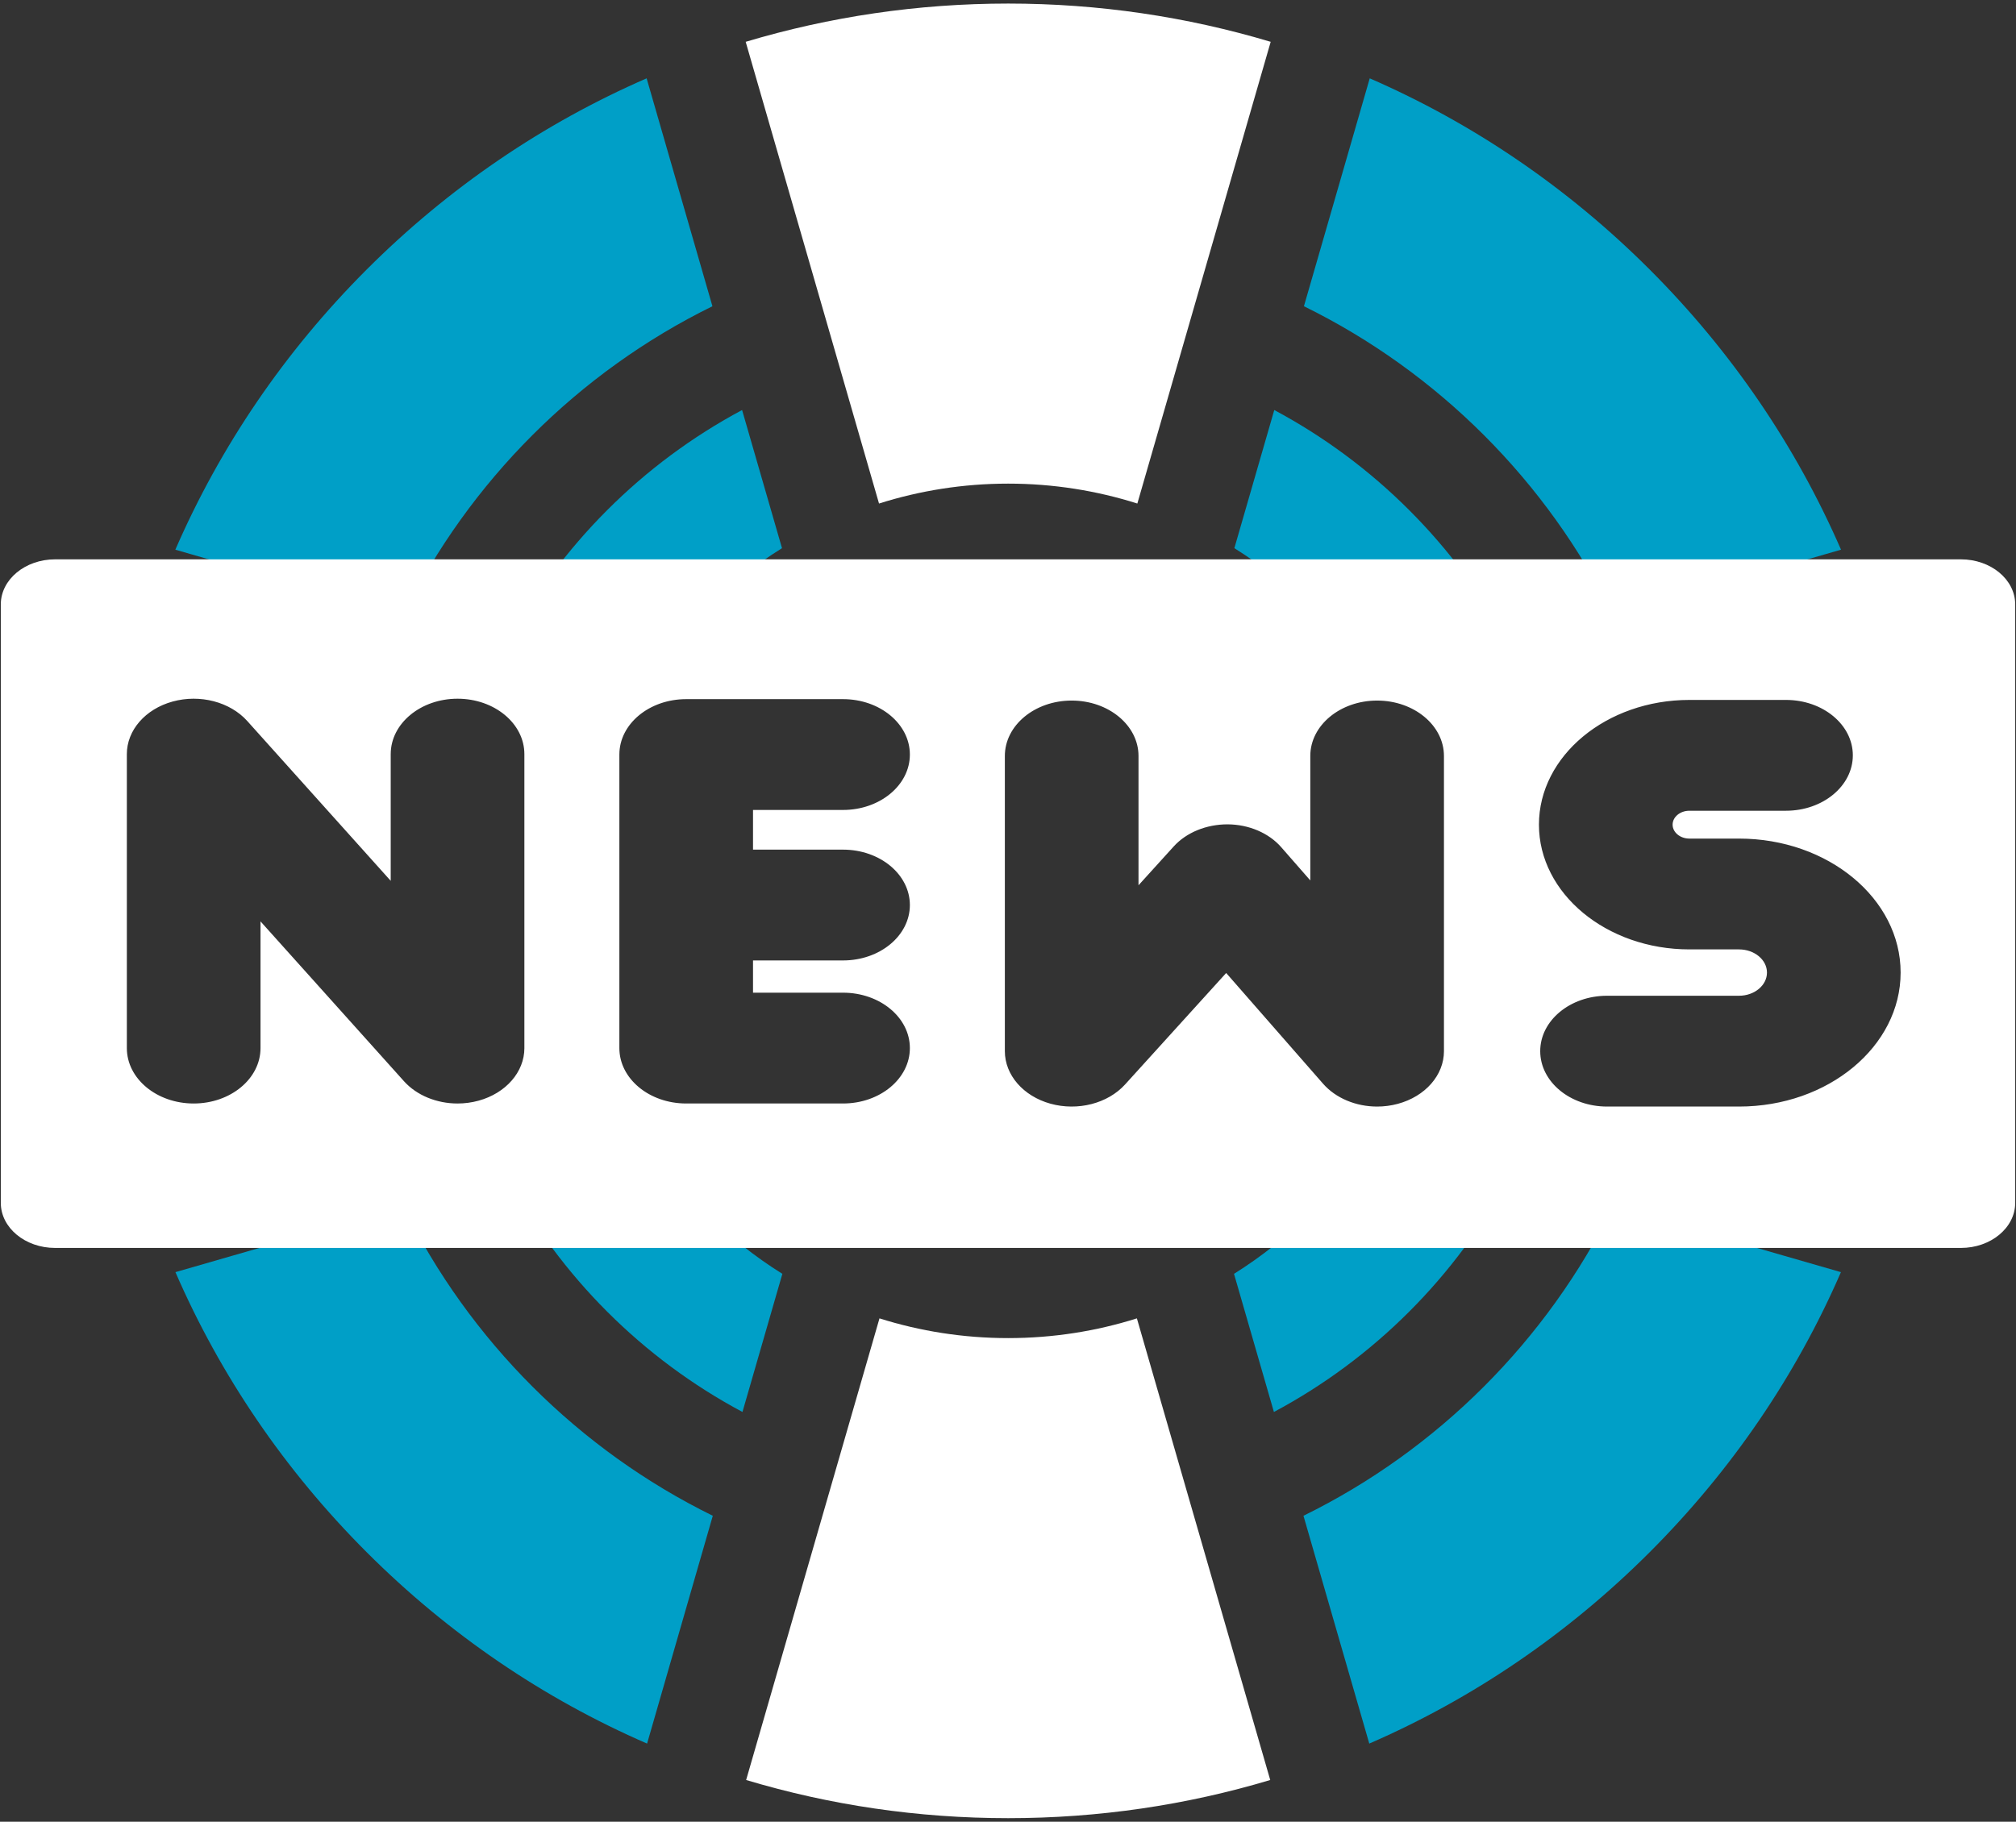 <?xml version="1.0" encoding="UTF-8" standalone="no" ?>
<!DOCTYPE svg PUBLIC "-//W3C//DTD SVG 1.1//EN" "http://www.w3.org/Graphics/SVG/1.1/DTD/svg11.dtd">
<svg xmlns="http://www.w3.org/2000/svg" xmlns:xlink="http://www.w3.org/1999/xlink" version="1.1" width="246.195" height="222.527" viewBox="531.145 597.253 246.195 222.527" xml:space="preserve">
<rect x="531.145" y="597.253" width="246.195" height="222.527" fill="#333333" stroke="none"/>
<desc>Created with Fabric.js 5.3.0</desc>
<defs>
</defs>
<g transform="matrix(0.111 0 0 -0.111 723.176 639.628)" id="TZV3Rl81eUN1HKXwN6CEO" clip-path="url(#CLIPPATH_217)"  >
<clipPath id="CLIPPATH_217" >
	<path transform="matrix(1 0 0 1 -622.15 -621.945) translate(-23000, -3000.005)" d="M 22000 2000 L 24000 2000 L 24000 4000.01 L 22000 4000.01 z" stroke-linecap="round" />
</clipPath>
<path style="stroke: none; stroke-width: 1; stroke-dasharray: none; stroke-linecap: butt; stroke-dashoffset: 0; stroke-linejoin: miter; stroke-miterlimit: 4; fill: #009FC7; fill-rule: nonzero; opacity: 1;" vector-effect="non-scaling-stroke"  transform=" translate(-23622.15, -3621.95)" d="M 23666.9 3326.4 L 23917.6 3398.8 C 23868.2 3512.4 23797.4 3616.8 23707.1 3707.1 C 23616.9 3797.3 23512.6 3868.1 23399.1 3917.5 L 23326.7 3666.7 C 23474.1 3594.3 23594.5 3473.8 23666.9 3326.4" stroke-linecap="round" />
</g>
<g transform="matrix(0.111 0 0 -0.111 723.143 777.428)" id="w8i8hSL-SB8N9dQI1Qv6j" clip-path="url(#CLIPPATH_218)"  >
<clipPath id="CLIPPATH_218" >
	<path transform="matrix(1 0 0 1 -621.85 622.155) translate(-23000, -3000.005)" d="M 22000 2000 L 24000 2000 L 24000 4000.01 L 22000 4000.01 z" stroke-linecap="round" />
</clipPath>
<path style="stroke: none; stroke-width: 1; stroke-dasharray: none; stroke-linecap: butt; stroke-dashoffset: 0; stroke-linejoin: miter; stroke-miterlimit: 4; fill: #009FC7; fill-rule: nonzero; opacity: 1;" vector-effect="non-scaling-stroke"  transform=" translate(-23621.85, -2377.85)" d="M 23326.2 2333 L 23398.6 2082.3 C 23512.3 2131.7 23616.8 2202.6 23707.1 2292.9 C 23797.3 2383.1 23868.2 2487.5 23917.5 2601.1 L 23666.8 2673.4 C 23594.3 2526 23473.7 2405.4 23326.2 2333" stroke-linecap="round" />
</g>
<g transform="matrix(0.111 0 0 -0.111 698.675 664.134)" id="DsPBV2fkw0caRix2dAsZn" clip-path="url(#CLIPPATH_219)"  >
<clipPath id="CLIPPATH_219" >
	<path transform="matrix(1 0 0 1 -400.95 -400.695) translate(-23000, -3000.005)" d="M 22000 2000 L 24000 2000 L 24000 4000.01 L 22000 4000.01 z" stroke-linecap="round" />
</clipPath>
<path style="stroke: none; stroke-width: 1; stroke-dasharray: none; stroke-linecap: butt; stroke-dashoffset: 0; stroke-linejoin: miter; stroke-miterlimit: 4; fill: #009FC7; fill-rule: nonzero; opacity: 1;" vector-effect="non-scaling-stroke"  transform=" translate(-23400.95, -3400.7)" d="M 23400.2 3249.4 L 23552.2 3293.3 C 23493.8 3402.9 23403.2 3493.5 23293.6 3552 L 23249.7 3400 C 23310.6 3361.9 23362.1 3310.3 23400.2 3249.4" stroke-linecap="round" />
</g>
<g transform="matrix(0.111 0 0 -0.111 698.648 752.927)" id="iWJ8cmzt038NemZRwq49e" clip-path="url(#CLIPPATH_220)"  >
<clipPath id="CLIPPATH_220" >
	<path transform="matrix(1 0 0 1 -400.7 400.955) translate(-23000, -3000.005)" d="M 22000 2000 L 24000 2000 L 24000 4000.01 L 22000 4000.01 z" stroke-linecap="round" />
</clipPath>
<path style="stroke: none; stroke-width: 1; stroke-dasharray: none; stroke-linecap: butt; stroke-dashoffset: 0; stroke-linejoin: miter; stroke-miterlimit: 4; fill: #009FC7; fill-rule: nonzero; opacity: 1;" vector-effect="non-scaling-stroke"  transform=" translate(-23400.7, -2599.05)" d="M 23552.1 2706.5 L 23400.1 2750.4 C 23362 2689.5 23310.2 2637.8 23249.3 2599.7 L 23293.2 2447.7 C 23402.9 2506.2 23493.6 2596.8 23552.1 2706.5" stroke-linecap="round" />
</g>
<g transform="matrix(0.111 0 0 -0.111 654.265 628.224)" id="cQDDqPHQ-hX6tkTkHQs1c" clip-path="url(#CLIPPATH_221)"  >
<clipPath id="CLIPPATH_221" >
	<path transform="matrix(1 0 0 1 0 -724.895) translate(-23000, -3000.005)" d="M 22000 2000 L 24000 2000 L 24000 4000.01 L 22000 4000.01 z" stroke-linecap="round" />
</clipPath>
<path style="stroke: none; stroke-width: 1; stroke-dasharray: none; stroke-linecap: butt; stroke-dashoffset: 0; stroke-linejoin: miter; stroke-miterlimit: 4; fill: #FFF; fill-rule: nonzero; opacity: 1;" vector-effect="non-scaling-stroke"  transform=" translate(-23000, -3724.9)" d="M 23000 3471.7 C 23049.5 3471.7 23097.3 3464 23142.1 3449.8 L 23288.8 3957.9 C 23196.3 3985.6 23099.3 4000 23000 4000 C 22900.7 4000 22803.7 3985.6 22711.2 3957.9 L 22857.9 3449.8 C 22902.7 3464 22950.5 3471.7 23000 3471.7" stroke-linecap="round" />
</g>
<g transform="matrix(0.111 0 0 -0.111 654.265 788.82)" id="v5NXzwFakNz3kFcPupOhL" clip-path="url(#CLIPPATH_222)"  >
<clipPath id="CLIPPATH_222" >
	<path transform="matrix(1 0 0 1 0 725.005) translate(-23000, -3000.005)" d="M 22000 2000 L 24000 2000 L 24000 4000.01 L 22000 4000.01 z" stroke-linecap="round" />
</clipPath>
<path style="stroke: none; stroke-width: 1; stroke-dasharray: none; stroke-linecap: butt; stroke-dashoffset: 0; stroke-linejoin: miter; stroke-miterlimit: 4; fill: #FFF; fill-rule: nonzero; opacity: 1;" vector-effect="non-scaling-stroke"  transform=" translate(-23000, -2275)" d="M 23000 2528.3 C 22950.7 2528.3 22903.1 2535.9 22858.4 2550 L 22711.7 2042 C 22804 2014.3 22900.9 2000 23000 2000 C 23099.1 2000 23196 2014.3 23288.3 2042 L 23141.6 2550 C 23096.9 2535.9 23049.3 2528.3 23000 2528.3" stroke-linecap="round" />
</g>
<g transform="matrix(0.111 0 0 -0.111 609.882 752.927)" id="2F5x6tRN4uMqasuPG8Du9" clip-path="url(#CLIPPATH_223)"  >
<clipPath id="CLIPPATH_223" >
	<path transform="matrix(1 0 0 1 400.7 400.955) translate(-23000, -3000.005)" d="M 22000 2000 L 24000 2000 L 24000 4000.01 L 22000 4000.01 z" stroke-linecap="round" />
</clipPath>
<path style="stroke: none; stroke-width: 1; stroke-dasharray: none; stroke-linecap: butt; stroke-dashoffset: 0; stroke-linejoin: miter; stroke-miterlimit: 4; fill: #009FC7; fill-rule: nonzero; opacity: 1;" vector-effect="non-scaling-stroke"  transform=" translate(-22599.3, -2599.05)" d="M 22599.9 2750.4 L 22447.9 2706.5 C 22506.4 2596.8 22597.1 2506.2 22706.8 2447.7 L 22750.7 2599.7 C 22689.7 2637.8 22638 2689.5 22599.9 2750.4" stroke-linecap="round" />
</g>
<g transform="matrix(0.111 0 0 -0.111 609.854 664.134)" id="TDD9L9FpXDR-zxQ1SfhIE" clip-path="url(#CLIPPATH_224)"  >
<clipPath id="CLIPPATH_224" >
	<path transform="matrix(1 0 0 1 400.95 -400.695) translate(-23000, -3000.005)" d="M 22000 2000 L 24000 2000 L 24000 4000.01 L 22000 4000.01 z" stroke-linecap="round" />
</clipPath>
<path style="stroke: none; stroke-width: 1; stroke-dasharray: none; stroke-linecap: butt; stroke-dashoffset: 0; stroke-linejoin: miter; stroke-miterlimit: 4; fill: #009FC7; fill-rule: nonzero; opacity: 1;" vector-effect="non-scaling-stroke"  transform=" translate(-22599.05, -3400.7)" d="M 22447.8 3293.3 L 22599.8 3249.4 C 22637.9 3310.3 22689.4 3361.9 22750.3 3400 L 22706.4 3552 C 22596.8 3493.5 22506.3 3402.9 22447.8 3293.3" stroke-linecap="round" />
</g>
<g transform="matrix(0.111 0 0 -0.111 585.381 777.428)" id="0sjGaPUWvsRHOsKu6Ph_y" clip-path="url(#CLIPPATH_225)"  >
<clipPath id="CLIPPATH_225" >
	<path transform="matrix(1 0 0 1 621.9 622.155) translate(-23000, -3000.005)" d="M 22000 2000 L 24000 2000 L 24000 4000.01 L 22000 4000.01 z" stroke-linecap="round" />
</clipPath>
<path style="stroke: none; stroke-width: 1; stroke-dasharray: none; stroke-linecap: butt; stroke-dashoffset: 0; stroke-linejoin: miter; stroke-miterlimit: 4; fill: #009FC7; fill-rule: nonzero; opacity: 1;" vector-effect="non-scaling-stroke"  transform=" translate(-22378.1, -2377.85)" d="M 22333.2 2673.4 L 22082.5 2601.1 C 22131.8 2487.5 22202.7 2383.1 22292.9 2292.9 C 22383.2 2202.6 22487.7 2131.7 22601.4 2082.3 L 22673.7 2333 C 22526.3 2405.4 22405.7 2526 22333.2 2673.4" stroke-linecap="round" />
</g>
<g transform="matrix(0.111 0 0 -0.111 585.353 639.628)" id="NQVQLqcyD0LtKMMB4Mktx" clip-path="url(#CLIPPATH_226)"  >
<clipPath id="CLIPPATH_226" >
	<path transform="matrix(1 0 0 1 622.15 -621.945) translate(-23000, -3000.005)" d="M 22000 2000 L 24000 2000 L 24000 4000.01 L 22000 4000.01 z" stroke-linecap="round" />
</clipPath>
<path style="stroke: none; stroke-width: 1; stroke-dasharray: none; stroke-linecap: butt; stroke-dashoffset: 0; stroke-linejoin: miter; stroke-miterlimit: 4; fill: #009FC7; fill-rule: nonzero; opacity: 1;" vector-effect="non-scaling-stroke"  transform=" translate(-22377.85, -3621.95)" d="M 22673.3 3666.7 L 22600.9 3917.5 C 22487.4 3868.1 22383.1 3797.3 22292.9 3707.1 C 22202.6 3616.8 22131.8 3512.4 22082.4 3398.8 L 22333.1 3326.4 C 22405.5 3473.8 22525.9 3594.3 22673.3 3666.7" stroke-linecap="round" />
</g>
<g transform="matrix(0.123 0 0 -0.102 654.243 707.634)" id="0G0OrZqQGGbBpVgKVnth4" clip-path="url(#CLIPPATH_227)"  >
<clipPath id="CLIPPATH_227" >
	<path transform="matrix(1 0 0 1 -0.005 1.21) translate(-2999.995, -7000.005)" id="path352" d="M 1999.99 6000 L 4000 6000 L 4000 8000.01 L 1999.99 8000.01 Z" stroke-linecap="round" />
</clipPath>
<path style="stroke: none; stroke-width: 1; stroke-dasharray: none; stroke-linecap: butt; stroke-dashoffset: 0; stroke-linejoin: miter; stroke-miterlimit: 4; fill: #FFF; fill-rule: nonzero; opacity: 1;" vector-effect="non-scaling-stroke"  transform=" translate(-3000, -6998.795)" d="M 3725.79 6755.79 L 3594.77 6755.79 C 3558.12 6755.79 3528.41 6785.5 3528.41 6822.14 C 3528.41 6858.79 3558.12 6888.49 3594.77 6888.49 L 3725.79 6888.49 C 3741.09 6888.49 3753.54 6900.94 3753.54 6916.24 C 3753.54 6931.54 3741.09 6943.99 3725.79 6943.99 L 3676.52 6943.99 C 3594.15 6943.99 3527.14 7011 3527.14 7093.37 C 3527.14 7175.74 3594.15 7242.75 3676.52 7242.75 L 3772.44 7242.75 C 3809.09 7242.75 3838.79 7213.05 3838.79 7176.4 C 3838.79 7139.76 3809.09 7110.05 3772.44 7110.05 L 3676.52 7110.05 C 3667.33 7110.05 3659.85 7102.57 3659.85 7093.38 C 3659.85 7084.18 3667.33 7076.7 3676.52 7076.7 L 3725.79 7076.7 C 3814.26 7076.7 3886.24 7004.72 3886.24 6916.25 C 3886.24 6827.77 3814.26 6755.79 3725.79 6755.79 z M 3432.84 6822.14 C 3432.84 6793.39 3414.32 6767.9 3386.97 6759.03 C 3380.23 6756.84 3373.32 6755.78 3366.5 6755.78 C 3345.64 6755.78 3325.5 6765.64 3312.78 6783.18 L 3216.61 6915.74 L 3116.25 6782.26 C 3099.1 6759.45 3069.26 6750.17 3042.2 6759.2 C 3015.13 6768.25 2996.87 6793.59 2996.87 6822.14 L 2996.87 7175.64 C 2996.87 7212.29 3026.57 7241.99 3063.22 7241.99 C 3099.86 7241.99 3129.57 7212.29 3129.57 7175.64 L 3129.57 7020.79 L 3164.53 7067.29 C 3177.19 7084.12 3197.11 7093.81 3218.13 7093.76 C 3239.19 7093.58 3258.91 7083.42 3271.27 7066.38 L 3300.13 7026.6 L 3300.13 7175.64 C 3300.13 7212.28 3329.84 7241.99 3366.48 7241.99 C 3403.12 7241.99 3432.83 7212.28 3432.83 7175.64 L 3432.83 6822.14 z M 2836.22 7063.47 C 2872.87 7063.47 2902.57 7033.76 2902.57 6997.12 C 2902.57 6960.47 2872.87 6930.77 2836.22 6930.77 L 2746.84 6930.77 L 2746.84 6892.16 L 2836.22 6892.16 C 2872.87 6892.16 2902.57 6862.45 2902.57 6825.81 C 2902.57 6789.17 2872.87 6759.46 2836.22 6759.46 L 2680.49 6759.46 C 2643.84 6759.46 2614.14 6789.17 2614.14 6825.81 L 2614.14 7177.34 C 2614.14 7213.99 2643.84 7243.69 2680.49 7243.69 L 2836.22 7243.69 C 2872.87 7243.69 2902.57 7213.99 2902.57 7177.34 C 2902.57 7140.7 2872.87 7110.99 2836.22 7110.99 L 2746.84 7110.99 L 2746.84 7063.47 z M 2519.84 6825.81 C 2519.84 6797.2 2501.5 6771.81 2474.35 6762.82 C 2467.48 6760.54 2460.45 6759.45 2453.49 6759.45 C 2432.91 6759.45 2413.01 6769.04 2400.25 6786.19 L 2257.85 6977.55 L 2257.85 6825.8 C 2257.85 6789.16 2228.14 6759.45 2191.5 6759.45 C 2154.85 6759.45 2125.14 6789.16 2125.14 6825.8 L 2125.14 7177.86 C 2125.14 7206.46 2143.48 7231.85 2170.63 7240.84 C 2197.78 7249.84 2227.65 7240.42 2244.73 7217.47 L 2387.13 7026.11 L 2387.13 7177.86 C 2387.13 7214.5 2416.84 7244.21 2453.48 7244.21 C 2490.13 7244.21 2519.83 7214.5 2519.83 7177.86 L 2519.83 6825.81 z M 3946.02 7411.12 L 2053.98 7411.12 C 2024.17 7411.12 2000 7386.95 2000 7357.13 L 2000 6640.46 C 2000 6610.64 2024.17 6586.47 2053.98 6586.47 L 3946.02 6586.47 C 3975.83 6586.47 4000 6610.64 4000 6640.46 L 4000 7357.13 C 4000 7386.95 3975.83 7411.12 3946.02 7411.12" stroke-linecap="round" />
</g>
</svg>
